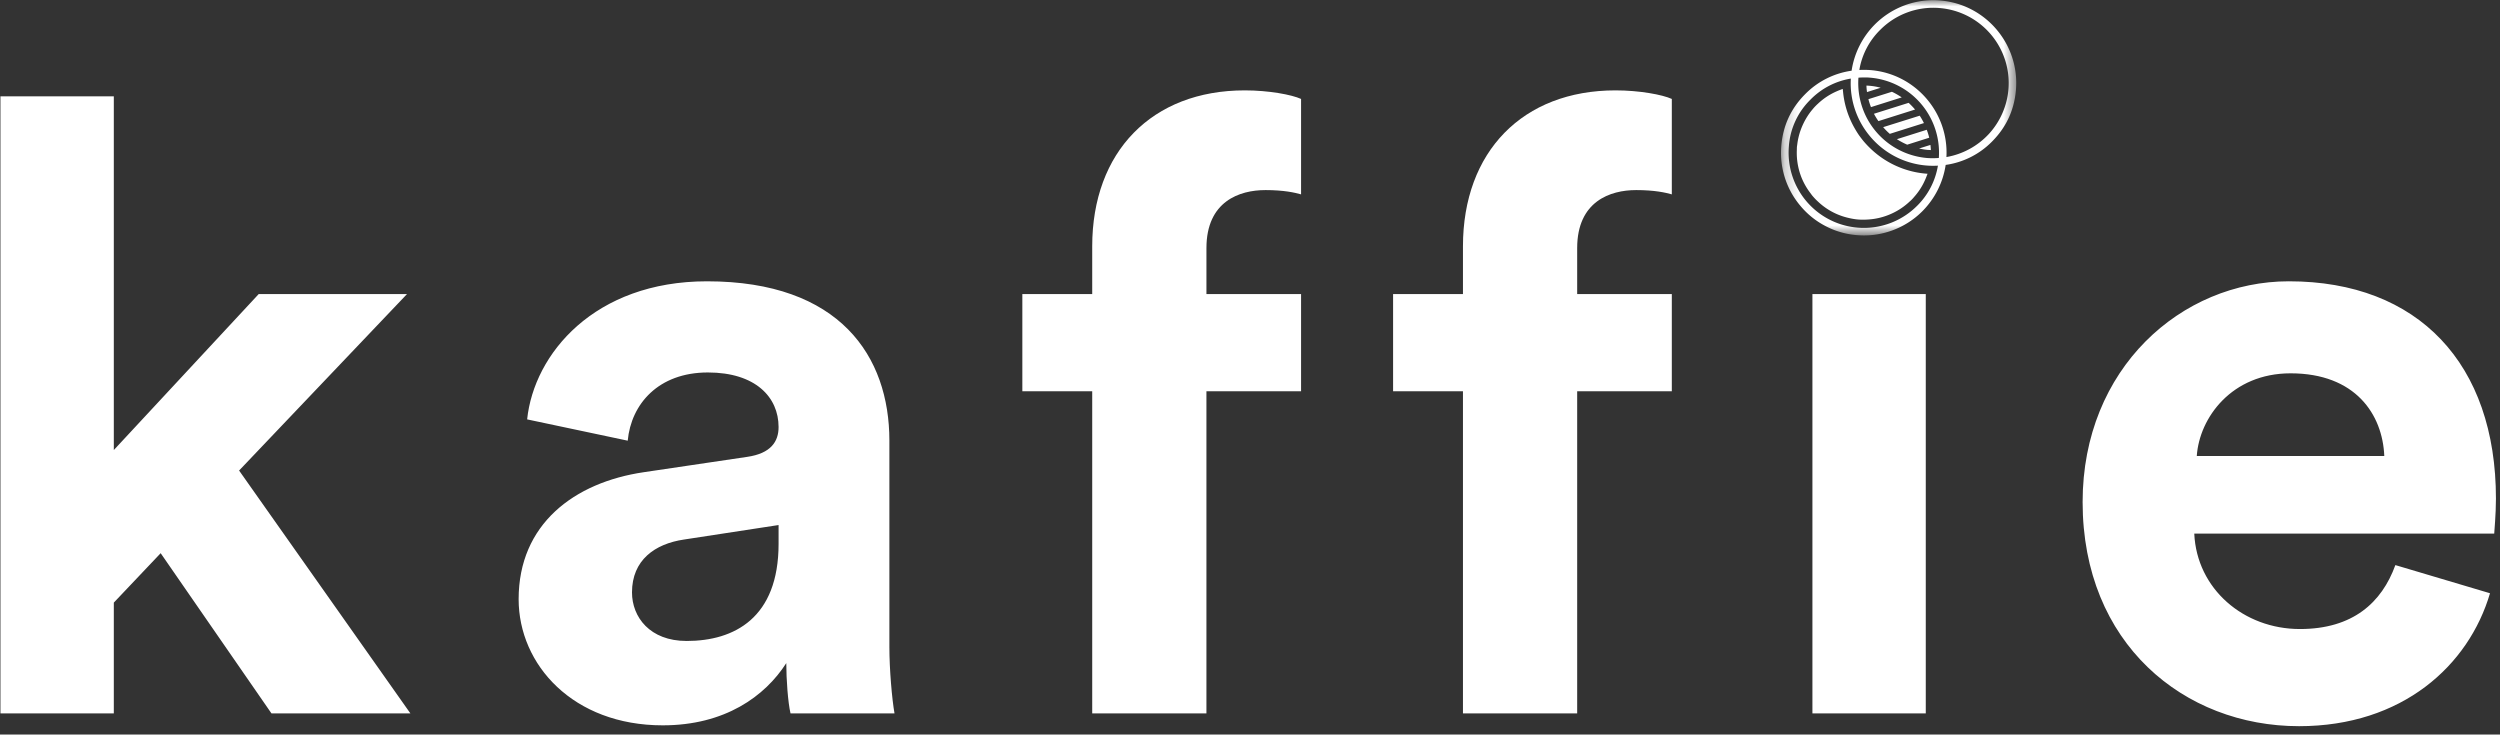 <svg width="194" height="57" xmlns="http://www.w3.org/2000/svg" xmlns:xlink="http://www.w3.org/1999/xlink"><rect width="100%" height="100%" fill="#333333" stroke="none"/><defs><path id="a" d="M.207.016h18.254V18.27H.207z"/></defs><g fill="none" fill-rule="evenodd"><path fill="#FFF" fill-rule="nonzero" d="M31.582 22.821H20.074L8.832 34.923V7.477H.035V55.36h8.797v-8.597l3.636-3.836 8.598 12.433h10.781L18.554 36.513zM40.246 46.497c0 5.094 4.235 9.789 11.18 9.789 4.828 0 7.934-2.25 9.59-4.828 0 1.258.129 3.043.328 3.902h8.07c-.199-1.125-.398-3.437-.398-5.16V34.196c0-6.547-3.836-12.367-14.153-12.367-8.73 0-13.425 5.621-13.957 10.715l7.805 1.652c.266-2.844 2.383-5.293 6.219-5.293 3.703 0 5.488 1.922 5.488 4.235 0 1.125-.594 2.05-2.445 2.316l-8.004 1.187c-5.422.797-9.723 4.036-9.723 9.856Zm13.031 3.242c-2.843 0-4.234-1.851-4.234-3.77 0-2.515 1.785-3.769 4.035-4.101l7.34-1.125V42.2c0 5.754-3.437 7.54-7.14 7.54ZM98.182 14.75c1.457 0 2.316.2 2.781.333V7.677c-.73-.332-2.516-.664-4.367-.664-7.207 0-11.84 4.761-11.84 12.105v3.703h-5.422v7.54h5.422v25h8.863v-25h7.344v-7.54H93.62v-3.57c0-3.64 2.582-4.5 4.563-4.5ZM126.952 14.75c1.457 0 2.316.2 2.781.333V7.677c-.73-.332-2.516-.664-4.367-.664-7.207 0-11.84 4.761-11.84 12.105v3.703h-5.422v7.54h5.422v25h8.863v-25h7.344v-7.54h-7.344v-3.57c0-3.64 2.582-4.5 4.563-4.5ZM149.44 55.36V22.821h-8.796V55.36zM170.47 35.388c.2-2.977 2.715-6.418 7.278-6.418 5.027 0 7.14 3.175 7.273 6.418h-14.55Zm15.41 8.464c-1.054 2.91-3.304 4.961-7.406 4.961-4.363 0-8.004-3.109-8.199-7.406h23.277c0-.133.133-1.457.133-2.715 0-10.449-6.015-16.863-16.07-16.863-8.332 0-16.004 6.746-16.004 17.129 0 10.98 7.867 17.394 16.797 17.394 8.004 0 13.164-4.695 14.816-10.316l-7.343-2.184Z"/><g transform="translate(138)"><mask id="b" fill="#fff"><use xlink:href="#a"/></mask><path d="M12.574.04a6.344 6.344 0 0 0-2.75.366 6.394 6.394 0 0 0-2.336 1.492 6.447 6.447 0 0 0-1.804 3.59 6.285 6.285 0 0 0-3.598 1.813C.98 8.41.363 9.742.23 11.305a6.38 6.38 0 0 0 1.493 4.683 6.298 6.298 0 0 0 1.96 1.567 6.273 6.273 0 0 0 2.41.691 6.344 6.344 0 0 0 2.75-.367 6.362 6.362 0 0 0 2.337-1.492 6.447 6.447 0 0 0 1.804-3.59 6.262 6.262 0 0 0 3.598-1.813c1.105-1.109 1.723-2.441 1.855-4.004.297-3.527-2.332-6.644-5.863-6.94Zm-1.808 15.933a5.84 5.84 0 0 1-9.95-4.621 5.63 5.63 0 0 1 1.688-3.633 5.68 5.68 0 0 1 3.121-1.621 6.391 6.391 0 0 0 1.5 4.492 6.383 6.383 0 0 0 5.258 2.265 5.688 5.688 0 0 1-1.617 3.118Zm1.687-3.715a5.845 5.845 0 0 1-.906.004 5.837 5.837 0 0 1-5.332-6.235c.297-.02.601-.027.91 0a5.835 5.835 0 0 1 5.328 6.23Zm5.402-5.324a5.849 5.849 0 0 1-1.508 3.45 5.861 5.861 0 0 1-3.304 1.803c.184-3.449-2.406-6.453-5.871-6.746a6.719 6.719 0 0 0-.887-.011 5.67 5.67 0 0 1 1.621-3.114A5.805 5.805 0 0 1 12.523.625a5.84 5.84 0 0 1 5.332 6.309Z" fill="#FFF" fill-rule="nonzero" mask="url(#b)"/></g><path d="M147.188 12.895a7.054 7.054 0 0 1-1.898-1.238 7.528 7.528 0 0 1-.63-.645c-.004-.008-.012-.012-.015-.016a9.74 9.74 0 0 1-.391-.508 7.866 7.866 0 0 1-.383-.625 7.01 7.01 0 0 1-.848-2.722c-.007-.079-.02-.157-.023-.239a5.525 5.525 0 0 0-.5.196 5.037 5.037 0 0 0-1.438.96c-.039.036-.078.067-.113.106-.113.11-.219.227-.316.348-.149.175-.281.36-.403.554a5.509 5.509 0 0 0-.503 1.04 5.163 5.163 0 0 0-.254 1.058c-.008.078-.024.16-.032.242-.004.082-.004.164-.007.246a5.16 5.16 0 0 0 .39 2.191c.172.407.39.786.66 1.137.055.075.11.153.168.223.125.145.254.285.395.414a5.081 5.081 0 0 0 2.332 1.278c.266.066.539.117.816.14.274.02.543.016.809-.004a5.109 5.109 0 0 0 1.758-.441 5.081 5.081 0 0 0 1.437-.961c.04-.035.082-.066.117-.106.114-.109.211-.23.313-.347.148-.176.285-.36.406-.555a4.61 4.61 0 0 0 .262-.469c.09-.183.172-.375.242-.57l.04-.098a7.026 7.026 0 0 1-2.392-.59Zm-1.422-3.497 2.843-.898a5.72 5.72 0 0 0-.5-.52l-2.691.848c.102.195.219.387.348.57Zm1.047-2.277-1.825.574c.055.211.121.418.2.617l2.386-.753a5.265 5.265 0 0 0-.762-.438Zm-1.743-.465a4.162 4.162 0 0 0-.234-.015c.004.171.02.336.043.504l1.062-.336a4.675 4.675 0 0 0-.87-.153Zm4.528 4.977.238.012a6.855 6.855 0 0 0-.035-.399l-.88.277c.22.051.446.09.677.11ZM148 11.227l1.707-.54a4.9 4.9 0 0 0-.191-.617l-2.317.73c.254.165.52.305.801.427Zm-1.352-.84 2.649-.836c-.098-.2-.207-.39-.328-.574l-2.836.89c.16.188.332.36.515.52Z" fill="#FFF" fill-rule="nonzero"/></g></svg>